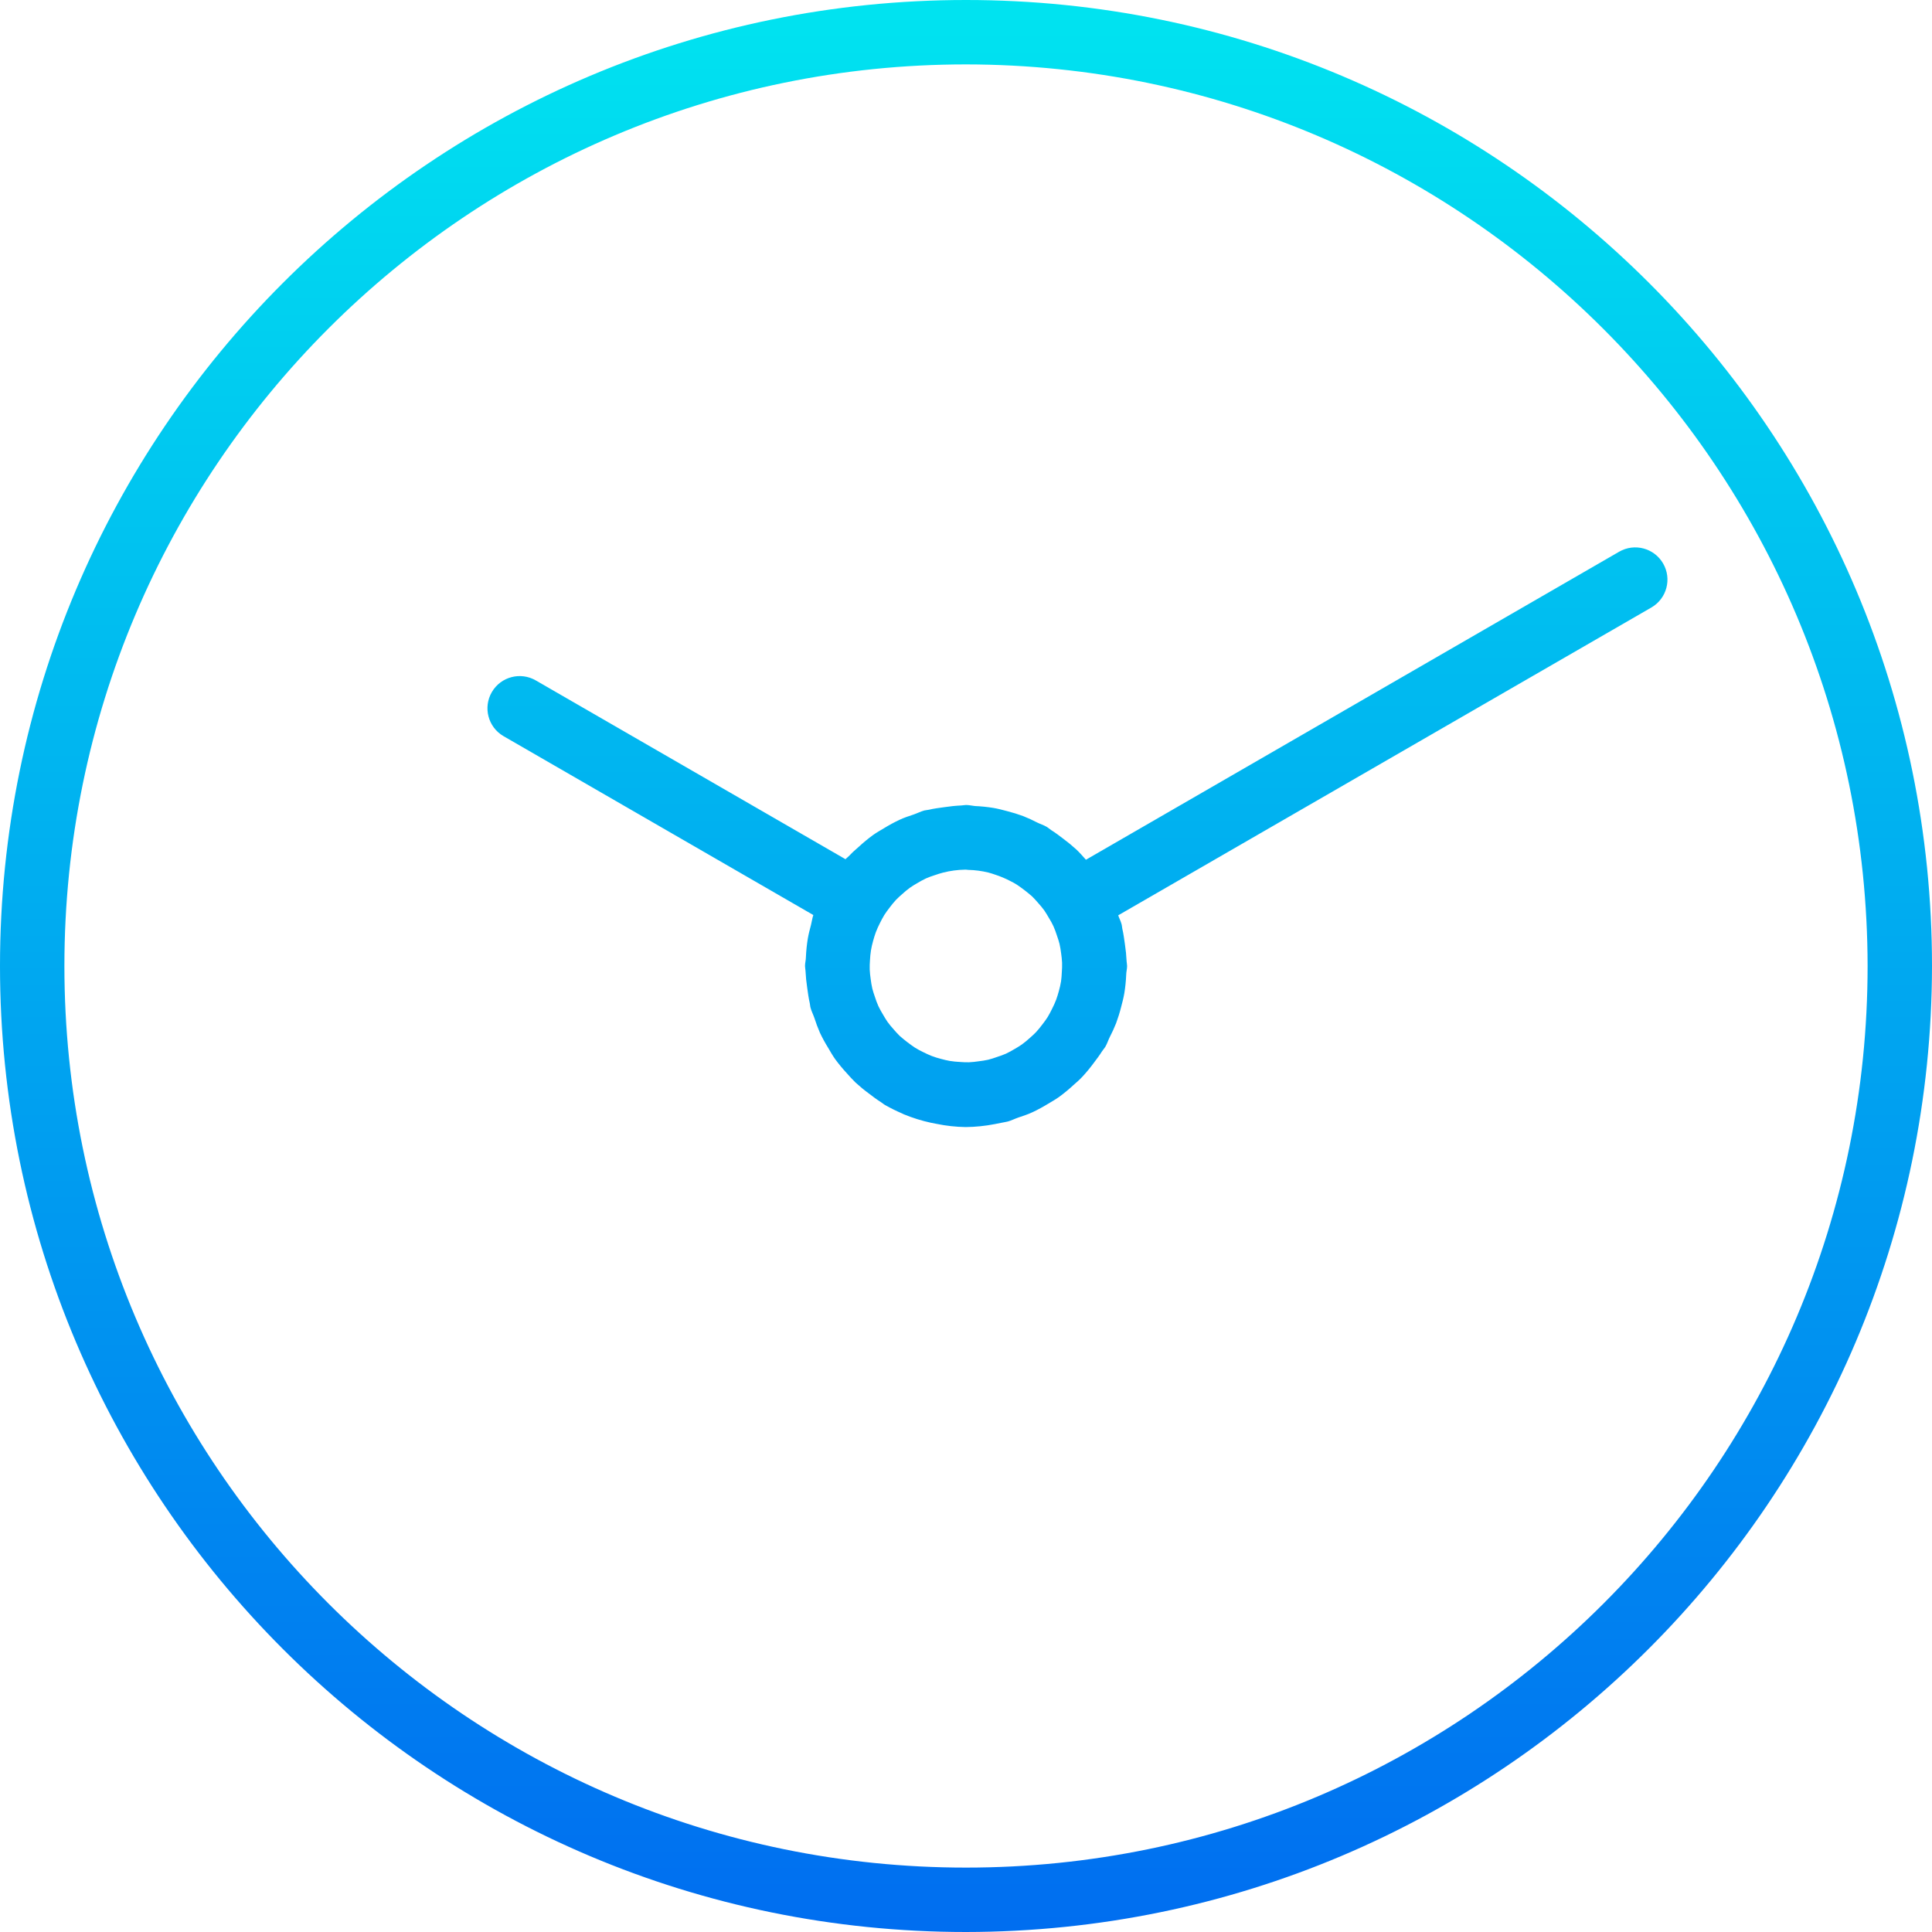 <?xml version="1.0" encoding="iso-8859-1"?>
<!-- Generator: Adobe Illustrator 19.0.0, SVG Export Plug-In . SVG Version: 6.00 Build 0)  -->
<svg version="1.1" id="Capa_1" xmlns="http://www.w3.org/2000/svg" xmlns:xlink="http://www.w3.org/1999/xlink" x="0px" y="0px"
	 viewBox="0 0 480 480" style="enable-background:new 0 0 480 480;" xml:space="preserve">
<linearGradient id="SVGID_1_" gradientUnits="userSpaceOnUse" x1="-26.875" y1="557.335" x2="-26.875" y2="619.299" gradientTransform="matrix(8 0 0 -8 455 4941)">
	<stop  offset="0" style="stop-color:#006DF0"/>
	<stop  offset="1" style="stop-color:#00E7F0"/>
</linearGradient>
<path style="fill:url(#SVGID_1_);" d="M240,480C107.452,480,0,372.548,0,240S107.452,0,240,0s240,107.452,240,240
	C479.85,372.486,372.486,479.85,240,480z M240,16C116.288,16,16,116.288,16,240s100.288,224,224,224s224-100.288,224-224
	C463.859,116.347,363.653,16.141,240,16z"/>
<linearGradient id="SVGID_2_" gradientUnits="userSpaceOnUse" x1="-23.414" y1="557.335" x2="-23.414" y2="619.299" gradientTransform="matrix(8 0 0 -8 455 4941)">
	<stop  offset="0" style="stop-color:#006DF0"/>
	<stop  offset="1" style="stop-color:#00E7F0"/>
</linearGradient>
<path style="fill:url(#SVGID_2_);" d="M413.2,140c-2.209-3.826-7.102-5.137-10.928-2.928L269.8,213.6l-0.16-0.176
	c-0.72-0.8-1.408-1.6-2.184-2.328c-1.05-0.964-2.15-1.872-3.296-2.72c-0.968-0.744-1.928-1.472-2.968-2.12
	c-0.416-0.264-0.76-0.608-1.192-0.856c-0.736-0.424-1.536-0.664-2.296-1.04c-1.138-0.591-2.305-1.126-3.496-1.6
	c-1.31-0.484-2.646-0.898-4-1.24c-1.136-0.304-2.264-0.6-3.44-0.8c-1.512-0.243-3.038-0.398-4.568-0.464
	c-0.736-0.072-1.4-0.256-2.2-0.256c-0.392,0-0.752,0.104-1.136,0.112c-1.452,0.071-2.899,0.218-4.336,0.44
	c-1.256,0.176-2.512,0.328-3.736,0.624c-0.376,0.088-0.76,0.088-1.144,0.184c-0.904,0.248-1.712,0.672-2.584,0.976
	c-1.232,0.424-2.448,0.8-3.616,1.36c-1.298,0.613-2.561,1.297-3.784,2.048c-0.936,0.56-1.888,1.096-2.776,1.728
	c-1.231,0.902-2.409,1.874-3.528,2.912c-0.8,0.704-1.6,1.384-2.296,2.152c-0.312,0.336-0.696,0.592-1,0.936l-76.912-44.4
	c-3.812-2.234-8.713-0.956-10.947,2.856c-2.234,3.812-0.956,8.713,2.856,10.947c0.03,0.018,0.061,0.035,0.092,0.053l76.912,44.408
	c-0.272,0.8-0.36,1.6-0.576,2.448c-0.304,1.136-0.6,2.264-0.8,3.44c-0.243,1.502-0.398,3.016-0.464,4.536
	c0,0.752-0.224,1.472-0.224,2.24c0,0.4,0.104,0.8,0.12,1.16c0.066,1.425,0.208,2.846,0.424,4.256
	c0.184,1.288,0.344,2.568,0.64,3.816c0.088,0.368,0.08,0.752,0.184,1.12c0.232,0.88,0.656,1.672,0.952,2.528
	c0.398,1.255,0.86,2.488,1.384,3.696c0.601,1.272,1.274,2.509,2.016,3.704c0.576,0.968,1.12,1.944,1.768,2.856
	c0.89,1.209,1.846,2.368,2.864,3.472c0.72,0.8,1.424,1.6,2.2,2.344c1.039,0.954,2.128,1.852,3.264,2.688
	c0.984,0.76,1.96,1.496,3.016,2.16c0.408,0.256,0.744,0.592,1.168,0.8c1.328,0.748,2.695,1.424,4.096,2.024
	c0.152,0.064,0.288,0.152,0.44,0.216c2.192,0.903,4.459,1.61,6.776,2.112c0.456,0.096,0.904,0.184,1.36,0.264
	c2.391,0.495,4.823,0.763,7.264,0.8c2.417-0.026,4.827-0.272,7.2-0.736c0.592-0.104,1.168-0.216,1.744-0.344
	s0.992-0.168,1.488-0.296c0.904-0.248,1.712-0.672,2.584-0.976c1.232-0.424,2.448-0.8,3.616-1.36
	c1.298-0.613,2.561-1.297,3.784-2.048c0.936-0.56,1.888-1.096,2.776-1.728c1.231-0.902,2.409-1.874,3.528-2.912
	c0.8-0.704,1.6-1.384,2.296-2.152c0.972-1.053,1.885-2.159,2.736-3.312c0.736-0.968,1.464-1.928,2.112-2.96
	c0.264-0.416,0.608-0.76,0.856-1.192c0.424-0.736,0.664-1.536,1.04-2.296c0.591-1.138,1.126-2.305,1.6-3.496
	c0.485-1.31,0.899-2.645,1.24-4c0.304-1.136,0.6-2.264,0.8-3.44c0.243-1.502,0.398-3.016,0.464-4.536
	c0-0.752,0.224-1.472,0.224-2.24c0-0.4-0.104-0.8-0.12-1.16c-0.066-1.425-0.208-2.846-0.424-4.256
	c-0.184-1.288-0.344-2.568-0.64-3.816c-0.088-0.368-0.08-0.752-0.184-1.12c-0.208-0.8-0.584-1.472-0.84-2.232l132.48-76.488
	C414.109,148.703,415.408,143.818,413.2,140L413.2,140z M263.6,243.88c-0.128,0.8-0.32,1.6-0.528,2.344s-0.416,1.464-0.68,2.176
	c-0.305,0.793-0.655,1.567-1.048,2.32c-0.336,0.672-0.672,1.344-1.064,1.976s-0.856,1.232-1.312,1.832
	c-0.5,0.672-1.034,1.318-1.6,1.936c-0.448,0.472-0.936,0.896-1.424,1.336c-0.658,0.607-1.35,1.176-2.072,1.704
	c-0.544,0.392-1.128,0.72-1.704,1.064c-0.726,0.443-1.473,0.849-2.24,1.216c-0.706,0.303-1.427,0.57-2.16,0.8
	c-0.744,0.256-1.48,0.52-2.256,0.704c-0.756,0.164-1.519,0.29-2.288,0.376c-0.832,0.13-1.671,0.216-2.512,0.256
	c-0.712,0-1.416,0-2.128-0.072c-0.882-0.039-1.76-0.127-2.632-0.264c-0.72-0.12-1.424-0.312-2.136-0.496s-1.6-0.44-2.328-0.728
	s-1.448-0.624-2.152-0.976c-0.69-0.33-1.363-0.696-2.016-1.096c-1.329-0.892-2.598-1.871-3.8-2.928c-0.528-0.504-1-1.056-1.48-1.6
	c-0.547-0.599-1.063-1.227-1.544-1.88c-0.448-0.632-0.8-1.296-1.208-1.968c-0.388-0.635-0.743-1.289-1.064-1.96
	c-0.337-0.767-0.631-1.552-0.88-2.352c-0.224-0.664-0.456-1.32-0.624-2.008c-0.176-0.793-0.312-1.594-0.408-2.4
	c-0.104-0.76-0.2-1.52-0.232-2.304c-0.019-0.782,0.003-1.564,0.064-2.344c0.04-0.804,0.12-1.605,0.24-2.4
	c0.128-0.8,0.32-1.6,0.528-2.344s0.416-1.472,0.68-2.176c0.305-0.791,0.652-1.566,1.04-2.32c0.344-0.672,0.68-1.344,1.072-1.976
	s0.856-1.232,1.312-1.832c0.5-0.672,1.034-1.318,1.6-1.936c0.448-0.472,0.936-0.896,1.424-1.328
	c0.656-0.612,1.348-1.183,2.072-1.712c0.544-0.392,1.128-0.72,1.704-1.064c0.726-0.443,1.473-0.849,2.24-1.216
	c0.696-0.32,1.432-0.56,2.16-0.8s1.4-0.48,2.128-0.656c1.78-0.448,3.605-0.69,5.44-0.72h0.208c0,0,0.36,0.048,0.544,0.056
	c1.697,0.037,3.384,0.259,5.032,0.664c0.576,0.136,1.112,0.344,1.672,0.52c1.307,0.425,2.575,0.961,3.792,1.6
	c0.552,0.288,1.112,0.56,1.6,0.888c1.329,0.893,2.598,1.871,3.8,2.928c0.528,0.504,1,1.056,1.48,1.6
	c0.547,0.599,1.063,1.227,1.544,1.88c0.448,0.632,0.8,1.304,1.208,1.968s0.752,1.28,1.064,1.96c0.337,0.767,0.631,1.552,0.88,2.352
	c0.224,0.664,0.456,1.32,0.624,2.008c0.176,0.793,0.312,1.594,0.408,2.4c0.104,0.76,0.2,1.52,0.232,2.304
	c0.019,0.782-0.003,1.564-0.064,2.344c-0.028,0.784-0.095,1.566-0.2,2.344L263.6,243.88z"/>
<g>
</g>
<g>
</g>
<g>
</g>
<g>
</g>
<g>
</g>
<g>
</g>
<g>
</g>
<g>
</g>
<g>
</g>
<g>
</g>
<g>
</g>
<g>
</g>
<g>
</g>
<g>
</g>
<g>
</g>
</svg>

